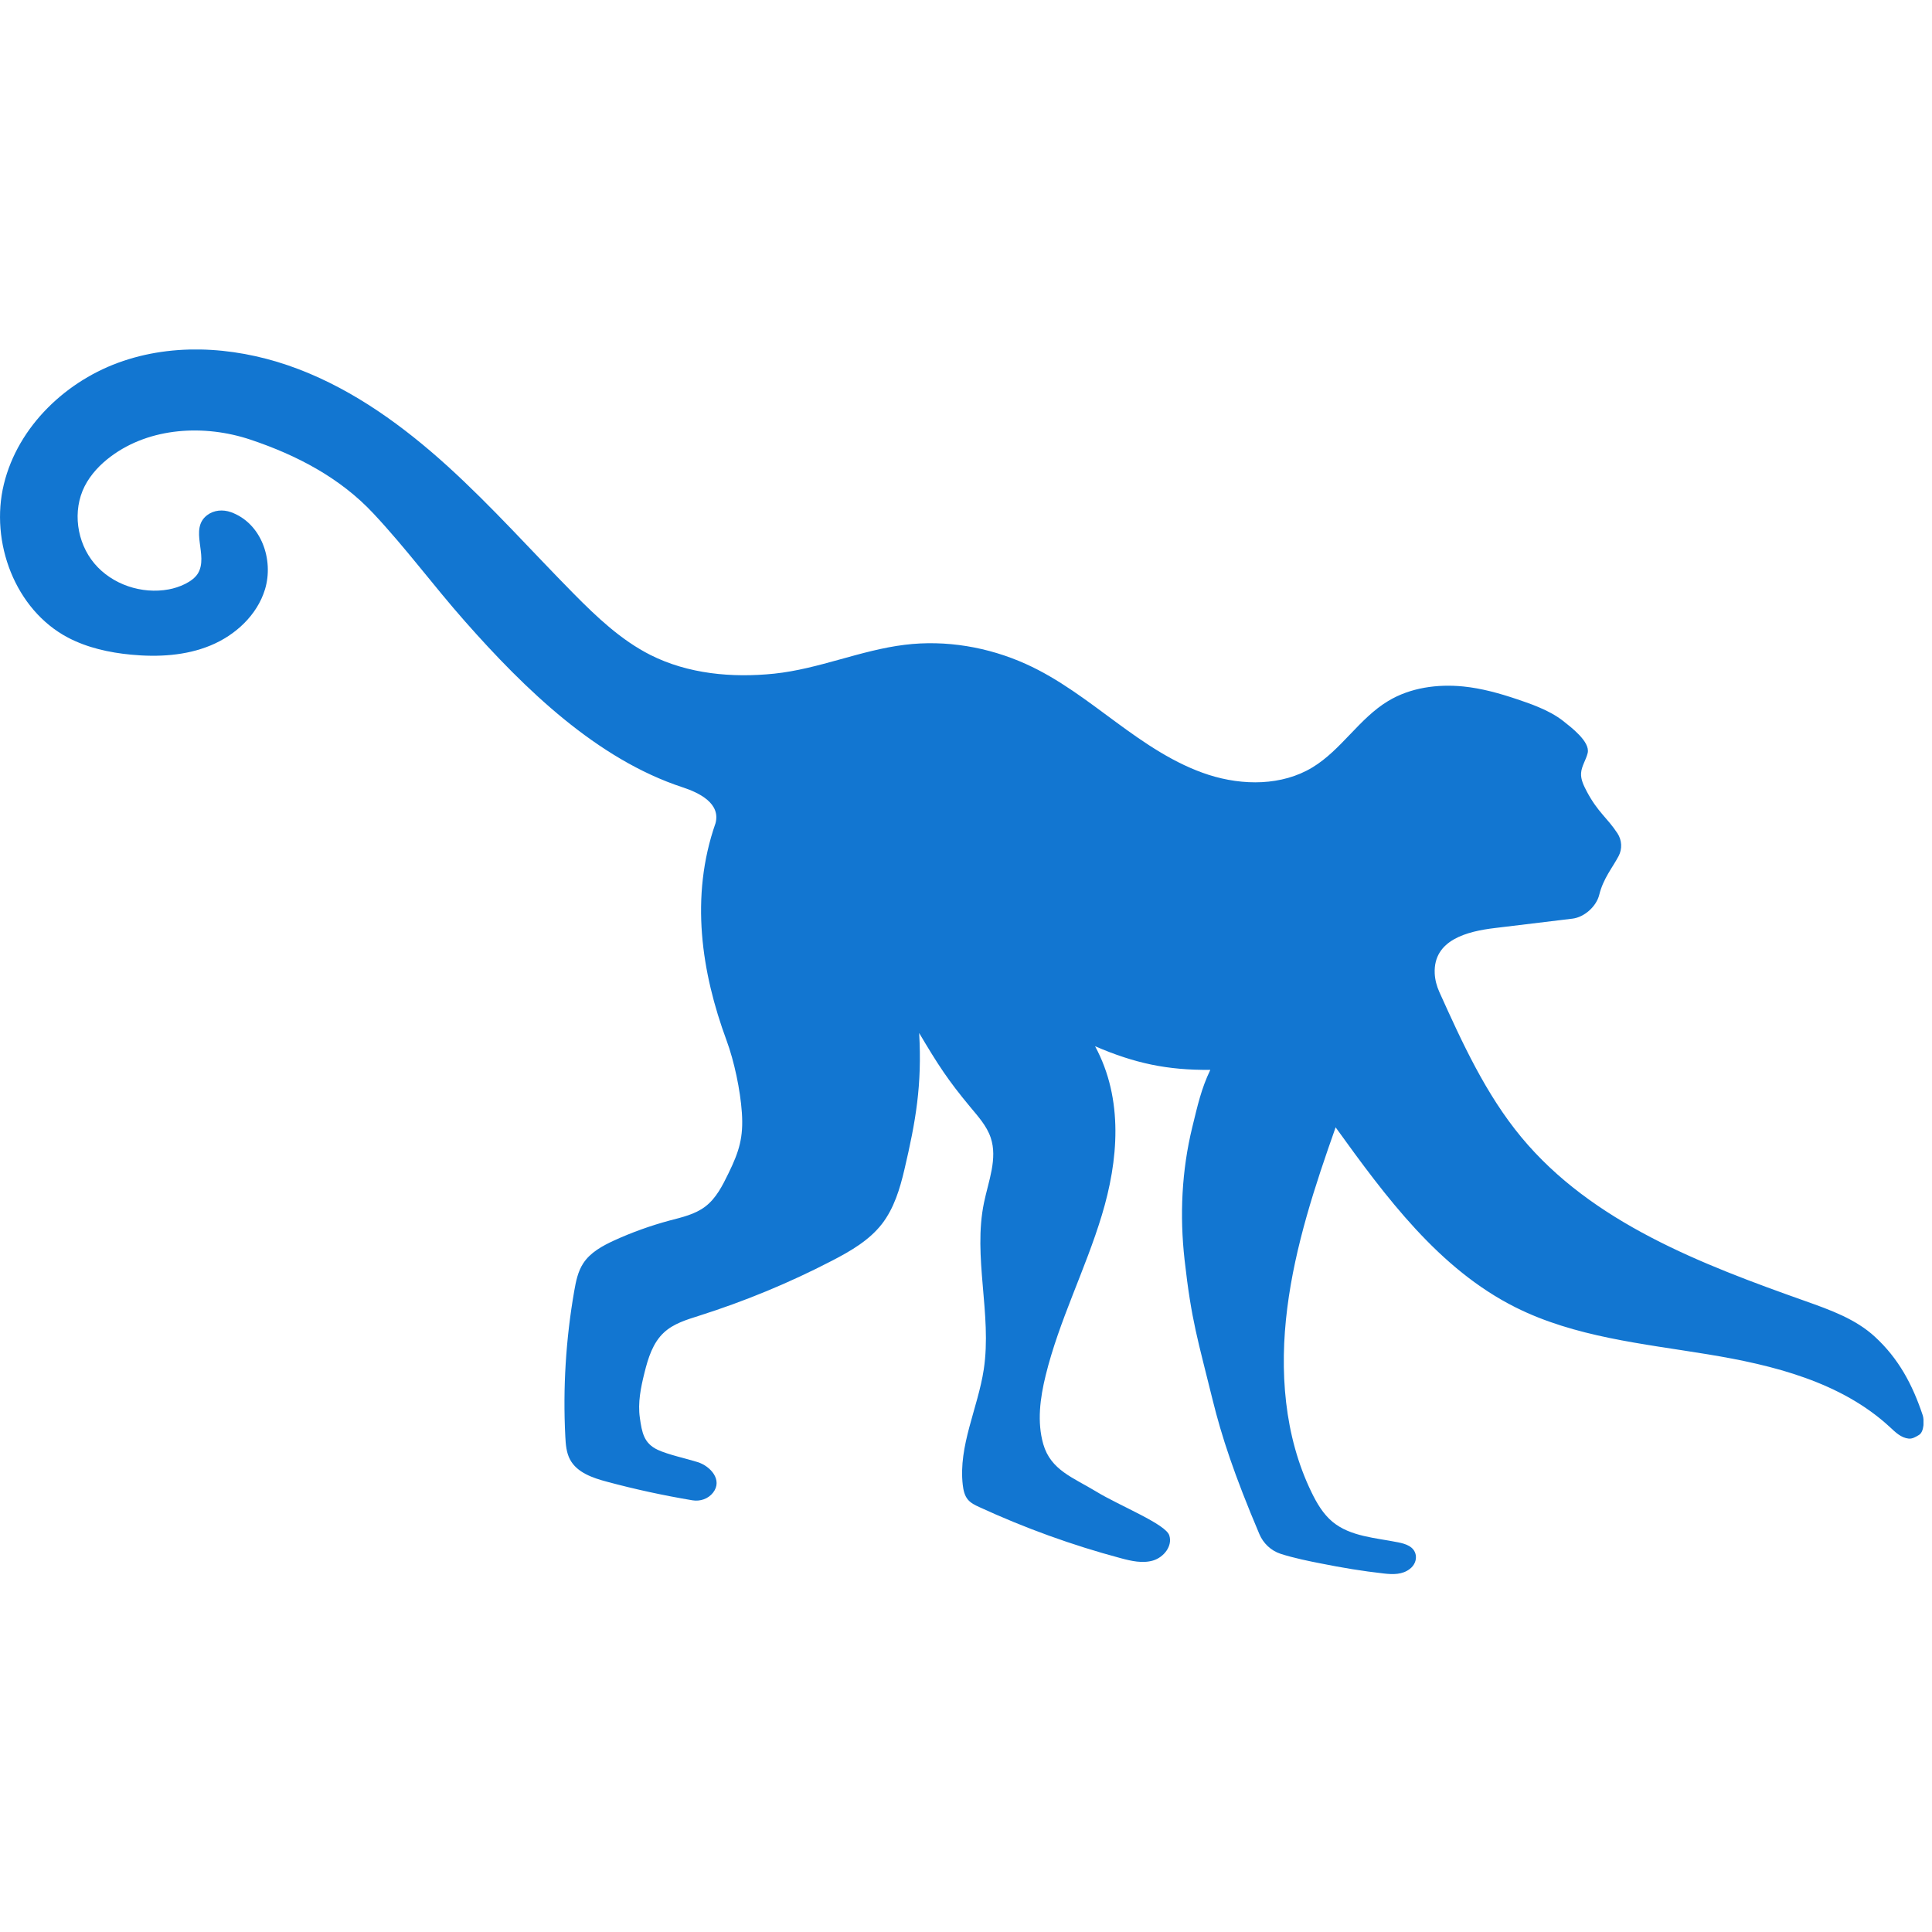 <svg version="1.0" preserveAspectRatio="xMidYMid meet" height="150" viewBox="0 0 112.5 112.5" zoomAndPan="magnify" width="150" xmlns:xlink="http://www.w3.org/1999/xlink" xmlns="http://www.w3.org/2000/svg"><defs><clipPath id="00b5e1258d"><path clip-rule="nonzero" d="M 0 20.352 L 112.004 20.352 L 112.004 91.656 L 0 91.656 Z M 0 20.352"></path></clipPath></defs><g clip-path="url(#00b5e1258d)"><path fill-rule="nonzero" fill-opacity="1" d="M 89.57 41.168 C 89.164 40.996 88.75 40.855 88.348 40.719 C 87.324 40.375 86.285 40.082 85.207 39.973 C 83.703 39.824 82.125 40.039 80.832 40.82 C 79.152 41.828 78.102 43.668 76.426 44.684 C 74.648 45.762 72.371 45.754 70.387 45.121 C 68.406 44.484 66.66 43.281 64.984 42.047 C 63.305 40.812 61.645 39.523 59.746 38.668 C 57.551 37.676 55.07 37.25 52.676 37.547 C 50.102 37.863 47.691 38.953 45.082 39.227 C 42.629 39.48 40.07 39.246 37.871 38.137 C 36.164 37.273 34.754 35.934 33.41 34.574 C 30.969 32.102 28.652 29.5 26.078 27.16 C 23.504 24.824 20.641 22.742 17.395 21.5 C 14.148 20.258 10.48 19.906 7.184 21.016 C 3.887 22.121 1.051 24.812 0.227 28.188 C -0.598 31.566 0.879 35.5 3.953 37.125 C 5.086 37.719 6.359 38 7.633 38.121 C 9.195 38.27 10.812 38.184 12.258 37.586 C 13.707 36.988 14.973 35.82 15.43 34.32 C 15.953 32.598 15.223 30.465 13.449 29.824 C 12.98 29.656 12.453 29.699 12.059 30 C 11.004 30.812 12.152 32.34 11.527 33.387 C 11.223 33.891 10.406 34.215 9.828 34.32 C 8.254 34.613 6.527 34.039 5.496 32.812 C 4.465 31.586 4.207 29.742 4.93 28.312 C 5.285 27.617 5.836 27.039 6.461 26.574 C 8.738 24.879 11.902 24.703 14.59 25.602 C 17.281 26.504 19.805 27.824 21.742 29.898 C 23.68 31.969 25.195 34.051 27.074 36.18 C 30.547 40.117 34.758 44.207 39.746 45.844 C 40.727 46.164 41.973 46.785 41.664 47.938 C 40.164 52.223 40.852 56.637 42.305 60.578 C 42.758 61.805 43.109 63.484 43.199 64.785 C 43.297 66.211 43.047 67.043 42.418 68.324 C 42.07 69.039 41.699 69.781 41.062 70.262 C 40.465 70.715 39.707 70.883 38.98 71.074 C 37.879 71.371 36.801 71.758 35.766 72.23 C 35.078 72.547 34.379 72.926 33.965 73.559 C 33.652 74.035 33.535 74.613 33.438 75.172 C 32.949 77.969 32.773 80.816 32.918 83.648 C 32.941 84.109 32.977 84.586 33.195 84.992 C 33.602 85.75 34.512 86.059 35.344 86.281 C 36.984 86.723 38.648 87.082 40.324 87.363 C 40.773 87.438 41.242 87.277 41.523 86.914 C 42.094 86.176 41.367 85.371 40.621 85.137 C 39.977 84.934 38.91 84.707 38.297 84.422 C 37.5 84.047 37.379 83.43 37.258 82.555 C 37.133 81.684 37.312 80.797 37.527 79.938 C 37.738 79.086 38.012 78.195 38.656 77.598 C 39.215 77.074 39.977 76.848 40.703 76.617 C 43.367 75.773 45.957 74.703 48.434 73.418 C 49.516 72.859 50.609 72.23 51.355 71.27 C 52.059 70.359 52.402 69.223 52.664 68.102 C 53.324 65.289 53.695 63.188 53.523 60.152 C 54.629 62.02 55.211 62.91 56.48 64.438 C 56.945 65 57.457 65.555 57.688 66.246 C 58.098 67.461 57.562 68.762 57.301 70.016 C 56.637 73.199 57.77 76.523 57.285 79.738 C 56.941 82.004 55.797 84.191 56.062 86.469 C 56.098 86.773 56.164 87.086 56.359 87.32 C 56.531 87.527 56.785 87.648 57.027 87.758 C 59.68 88.98 62.434 89.977 65.25 90.73 C 65.871 90.898 66.535 91.051 67.148 90.867 C 67.766 90.68 68.285 90.027 68.09 89.414 C 67.906 88.754 65.184 87.68 63.836 86.855 C 62.488 86.035 61.188 85.609 60.75 84.094 C 60.379 82.797 60.566 81.406 60.887 80.098 C 61.672 76.891 63.207 73.918 64.16 70.758 C 65.117 67.598 65.441 64.02 63.766 60.922 C 66.066 61.914 67.973 62.324 70.477 62.297 C 69.949 63.395 69.738 64.363 69.426 65.637 C 68.809 68.164 68.688 70.77 68.977 73.355 C 69.379 76.934 69.75 78.008 70.609 81.508 C 71.137 83.648 71.867 85.871 73.332 89.328 C 73.559 89.867 74.008 90.293 74.566 90.477 C 75.348 90.73 76.289 90.918 76.91 91.039 C 78.129 91.285 79.352 91.488 80.586 91.625 C 81.113 91.684 81.66 91.699 82.098 91.355 C 82.348 91.164 82.496 90.855 82.438 90.543 C 82.344 90.055 81.855 89.898 81.422 89.812 C 80.094 89.543 78.633 89.477 77.59 88.613 C 77.047 88.16 76.68 87.535 76.371 86.898 C 74.77 83.609 74.496 79.801 74.957 76.172 C 75.414 72.543 76.57 69.047 77.773 65.645 C 80.691 69.691 83.785 73.891 88.246 76.125 C 91.699 77.855 95.641 78.238 99.449 78.863 C 103.262 79.488 107.211 80.477 110.047 83.098 C 110.367 83.395 110.691 83.723 111.145 83.77 C 111.363 83.789 111.547 83.672 111.734 83.562 C 112.055 83.379 112.047 82.672 111.961 82.414 C 111.367 80.629 110.559 79.113 109.176 77.84 C 108.055 76.805 106.574 76.277 105.137 75.766 C 99.059 73.613 92.707 71.188 88.59 66.223 C 86.516 63.723 85.145 60.719 83.812 57.762 C 83.66 57.422 83.559 57.051 83.543 56.676 C 83.461 54.723 85.445 54.23 87.047 54.039 L 91.57 53.492 C 92.258 53.406 92.953 52.785 93.121 52.113 C 93.359 51.145 93.895 50.527 94.25 49.852 C 94.473 49.43 94.445 48.922 94.184 48.523 C 93.574 47.598 93.051 47.312 92.402 46.094 C 92.227 45.758 92.043 45.402 92.066 45.023 C 92.09 44.613 92.352 44.254 92.449 43.852 C 92.613 43.184 91.445 42.32 91.02 41.98 C 90.586 41.641 90.086 41.383 89.57 41.168" fill="#1276d1"></path></g></svg>